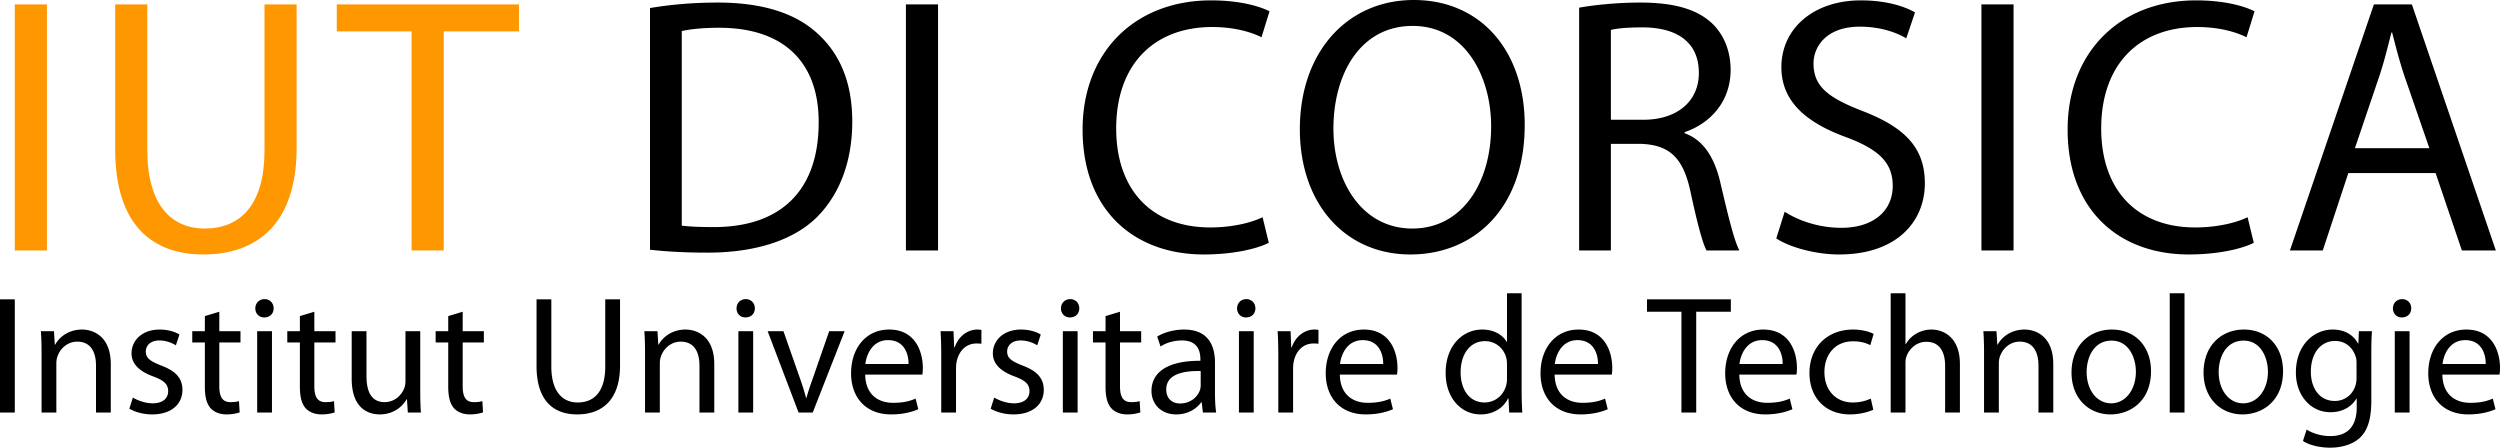 <svg xmlns="http://www.w3.org/2000/svg" width="1340.288" height="240" viewBox="0 0 1340.288 240"><path d="M7.926 134.267h17.223V2.355H7.926v131.912zm133.872-53.624c0 28.96-12.72 41.88-32.098 41.88-17.612 0-30.726-12.526-30.726-41.88V2.355H61.75v77.699c0 41.098 20.355 56.367 47.361 56.367 28.578 0 49.91-16.44 49.91-56.956V2.355h-17.223v78.288zm38.756-78.288v14.48h40.12v117.432h17.224V16.835h40.321V2.355h-97.665z" fill="#ff9701"/><path d="M437.926 116.455c12.126-12.132 18.984-29.75 18.984-51.276 0-21.338-6.858-36.6-18.79-47.367-11.554-10.566-28.972-16.44-53.43-16.44-13.509 0-25.84 1.177-36.218 2.937v129.57c8.618.976 18.595 1.565 30.927 1.565 25.646 0 46.001-6.657 58.527-18.99zM365.501 16.64c4.503-.983 11.155-1.76 19.966-1.76 36.013 0 53.625 19.766 53.43 50.88 0 35.625-19.566 55.98-56.173 55.98-6.651 0-12.914-.195-17.223-.783V16.64zm120.175 117.626h17.223V2.355h-17.223v131.912zm164.21-119.78c10.96 0 20.16 2.348 26.424 5.48l4.297-13.898C676.116 3.72 665.544.2 649.29.2c-40.903 0-68.893 27.79-68.893 69.282 0 43.453 27.795 66.94 64.985 66.94 16.046 0 28.766-3.132 34.835-6.264l-3.326-13.703c-6.845 3.331-17.417 5.48-27.989 5.48-31.898 0-50.493-20.55-50.493-53.042 0-34.64 20.55-54.407 51.476-54.407zM757.923 0c-35.223 0-61.052 27.407-61.052 69.288 0 39.927 24.263 67.133 59.292 67.133 33.67 0 61.26-24.27 61.26-69.482 0-39.338-23.28-66.939-59.5-66.939zm-.777 122.523c-27.006 0-42.275-25.246-42.275-53.63 0-28.766 14.092-54.995 42.47-54.995s42.08 27.4 42.08 53.824c0 29.944-15.268 54.801-42.275 54.801zm149.148-19.766c3.52 16.44 6.457 27.595 8.606 31.51h17.611c-2.73-5.086-5.862-17.812-10.171-36.207-3.132-13.703-9.2-23.098-19.178-26.618v-.588c13.692-4.698 24.652-16.247 24.652-33.47 0-10.372-3.908-19.372-10.366-25.246-8.023-7.24-19.966-10.766-38.172-10.766-11.543 0-24.07 1.177-32.675 2.743v130.152h17.017v-57.15h16.058c15.451.588 22.697 7.434 26.618 25.64zm-42.676-38.561V16.052c2.937-.783 8.618-1.372 16.835-1.372 18.012 0 30.332 7.44 30.332 24.464 0 15.075-11.543 25.052-29.737 25.052h-17.43zm123.513 57.933c-11.75 0-22.71-3.714-30.344-8.606l-4.503 14.286c7.051 4.698 20.95 8.612 33.67 8.612 31.12 0 45.989-17.812 45.989-38.167 0-19.377-11.155-30.138-33.464-38.755-18.206-7.04-26.23-13.109-26.23-25.44 0-9.007 6.847-19.767 24.859-19.767 11.943 0 20.743 3.72 24.858 6.263l4.697-13.898C1020.983 3.332 1011.005.2 997.69.2c-25.634 0-42.663 15.263-42.663 35.812 0 18.401 13.315 29.75 34.835 37.579 17.818 6.657 24.858 13.897 24.858 26.035 0 13.309-10.172 22.503-27.59 22.503zm92.367-119.774h-17.223v131.912h17.223V2.355zm125.467 114.1c-6.846 3.331-17.418 5.48-27.99 5.48-31.897 0-50.492-20.55-50.492-53.042 0-34.64 20.55-54.407 51.476-54.407 10.96 0 20.16 2.349 26.423 5.48l4.31-13.897C1204.187 3.72 1193.615.2 1177.375.2c-40.916 0-68.893 27.79-68.893 69.282 0 43.453 27.783 66.94 64.973 66.94 16.046 0 28.766-3.132 34.835-6.264l-3.326-13.703zm54.013-23.68h46.778l14.092 41.492h18.206L1293.036 2.355h-20.355l-45.019 131.912h17.612l13.704-41.493zm16.446-51.477c2.731-8.023 4.697-16.246 6.652-23.874h.388c1.954 7.628 3.92 15.457 6.846 24.075l13.12 37.966h-39.932l12.926-38.167zM0 221.175h7.932v-60.713H0v60.713zm43.987-44.497c-7.21 0-12.253 4.054-14.414 8.108h-.182l-.449-7.21h-7.027c.273 3.605.364 7.21.364 11.798v31.8h7.926v-26.217c0-1.347.182-2.694.54-3.69 1.438-4.418 5.492-8.108 10.626-8.108 7.483 0 10.093 5.85 10.093 12.878v25.138h7.926v-25.95c0-14.954-9.37-18.547-15.403-18.547zm42.385 19.274c-5.675-2.257-8.2-3.871-8.2-7.476 0-3.241 2.525-5.948 7.21-5.948 4.054 0 7.204 1.53 8.915 2.61l1.894-5.766c-2.343-1.529-6.215-2.694-10.627-2.694-9.279 0-15.044 5.765-15.044 12.793 0 5.22 3.69 9.455 11.622 12.332 5.765 2.16 8.016 4.15 8.016 7.926 0 3.702-2.706 6.493-8.38 6.493-3.964 0-8.109-1.626-10.542-3.07l-1.888 5.947c3.06 1.808 7.477 3.07 12.253 3.07 10.178 0 16.21-5.413 16.21-13.156 0-6.482-3.963-10.269-11.44-13.06zm31.205-28.826l-7.75 2.342v8.108h-6.754v6.032h6.755v23.778c0 5.147.904 9.018 3.064 11.446 1.894 2.075 4.867 3.338 8.557 3.338 3.065 0 5.499-.546 7.028-1.08l-.358-6.045c-1.171.364-2.434.546-4.594.546-4.418 0-5.948-3.058-5.948-8.472v-23.51h11.35v-6.033h-11.35v-10.45zm24.264-6.761c-2.974 0-4.959 2.257-4.959 4.952 0 2.707 1.894 4.867 4.776 4.867 3.156 0 5.044-2.16 5.044-4.867 0-2.792-1.979-4.952-4.861-4.952zm-3.963 60.81h7.925v-43.599h-7.925v43.599zm30.647-54.05l-7.75 2.343v8.108h-6.754v6.032h6.754v23.778c0 5.147.905 9.018 3.065 11.446 1.894 2.075 4.867 3.338 8.557 3.338 3.065 0 5.498-.546 7.028-1.08l-.358-6.045c-1.172.364-2.434.546-4.594.546-4.418 0-5.948-3.058-5.948-8.472v-23.51h11.349v-6.033h-11.349v-10.45zm56.78 10.451h-7.926v26.666c0 1.53-.267 2.974-.722 4.054-1.438 3.605-5.134 7.295-10.45 7.295-7.113 0-9.729-5.68-9.729-13.97v-24.045h-7.926v25.49c0 15.22 8.2 19.104 15.045 19.104 7.75 0 12.429-4.6 14.413-8.108h.182l.45 7.113h7.027c-.273-3.423-.364-7.392-.364-11.98v-31.619zm22.752-10.45l-7.75 2.342v8.108h-6.754v6.032h6.754v23.778c0 5.147.904 9.018 3.065 11.446 1.893 2.075 4.867 3.338 8.557 3.338 3.065 0 5.498-.546 7.028-1.08l-.358-6.045c-1.172.364-2.434.546-4.594.546-4.419 0-5.948-3.058-5.948-8.472v-23.51h11.349v-6.033h-11.349v-10.45zm76.43 29.36c0 13.34-5.85 19.287-14.77 19.287-8.109 0-14.141-5.765-14.141-19.286v-36.025h-7.926v35.757c0 18.923 9.37 25.95 21.8 25.95 13.144 0 22.964-7.573 22.964-26.217v-35.49h-7.926v36.025zm43.029-19.808c-7.198 0-12.247 4.054-14.408 8.108h-.182l-.449-7.21h-7.027c.267 3.605.364 7.21.364 11.798v31.8h7.926v-26.217c0-1.347.182-2.694.534-3.69 1.444-4.418 5.498-8.108 10.632-8.108 7.477 0 10.087 5.85 10.087 12.878v25.138h7.938v-25.95c0-14.954-9.37-18.547-15.415-18.547zm32.298-16.313c-2.974 0-4.952 2.257-4.952 4.952 0 2.707 1.893 4.867 4.782 4.867 3.144 0 5.037-2.16 5.037-4.867 0-2.792-1.978-4.952-4.867-4.952zm-3.957 60.81h7.926v-43.599h-7.926v43.599zm40.2-19.19c-1.444 4.054-2.694 7.659-3.69 11.264h-.267c-.91-3.605-2.075-7.21-3.52-11.264l-8.557-24.409h-8.472l16.58 43.599h7.574l17.114-43.599h-8.29l-8.472 24.409zm40.673-25.307c-12.708 0-20.452 10.268-20.452 23.413 0 13.158 8.023 22.079 21.436 22.079 6.942 0 11.81-1.542 14.601-2.792l-1.444-5.68c-2.877 1.262-6.397 2.257-12.065 2.257-8.023 0-14.784-4.418-14.966-15.135h30.636c.182-.91.267-2.076.267-3.702 0-8.011-3.69-20.44-18.013-20.44zm-12.793 18.461c.632-5.498 4.054-12.793 12.162-12.793 8.921 0 11.082 7.841 10.985 12.793h-23.147zm47.883-8.92h-.279l-.352-8.643h-6.943c.267 4.054.365 8.46.365 13.606v29.993h7.925V197.93c0-1.262.085-2.61.268-3.69 1.08-5.947 5.049-10.086 10.632-10.086 1.08 0 1.894 0 2.707.17v-7.477c-.728-.085-1.36-.17-2.16-.17-5.317 0-10.184 3.69-12.163 9.54zm36.328 9.733c-5.68-2.257-8.205-3.871-8.205-7.476 0-3.241 2.525-5.948 7.21-5.948 4.054 0 7.21 1.53 8.921 2.61l1.894-5.766c-2.343-1.529-6.227-2.694-10.633-2.694-9.285 0-15.05 5.765-15.05 12.793 0 5.22 3.701 9.455 11.627 12.332 5.766 2.16 8.011 4.15 8.011 7.926 0 3.702-2.694 6.493-8.375 6.493-3.957 0-8.108-1.626-10.535-3.07l-1.894 5.947c3.059 1.808 7.477 3.07 12.247 3.07 10.184 0 16.216-5.413 16.216-13.156 0-6.482-3.957-10.269-11.434-13.06zm21.654 25.223h7.926v-43.599h-7.926v43.599zm3.957-60.81c-2.974 0-4.952 2.257-4.952 4.952 0 2.707 1.893 4.867 4.782 4.867 3.143 0 5.037-2.16 5.037-4.867 0-2.792-1.978-4.952-4.867-4.952zm26.69 6.76l-7.755 2.343v8.108h-6.749v6.032h6.749v23.778c0 5.147.898 9.018 3.07 11.446 1.882 2.075 4.855 3.338 8.557 3.338 3.06 0 5.487-.546 7.028-1.08l-.364-6.045c-1.177.364-2.44.546-4.6.546-4.406 0-5.936-3.058-5.936-8.472v-23.51h11.35v-6.033h-11.35v-10.45zm50.918 27.298c0-8.654-3.24-17.745-16.568-17.745-5.498 0-10.815 1.53-14.42 3.775l1.809 5.316c3.059-2.076 7.295-3.24 11.434-3.24 8.92-.086 9.916 6.48 9.916 10v.899c-16.847-.085-26.217 5.68-26.217 16.216 0 6.311 4.503 12.526 13.327 12.526 6.214 0 10.9-3.071 13.34-6.494h.266l.631 5.499h7.113c-.449-2.974-.631-6.664-.631-10.451v-16.3zm-7.659 12.065a9 9 0 0 1-.352 2.525c-1.262 3.69-4.964 7.294-10.73 7.294-3.957 0-7.38-2.342-7.38-7.561 0-8.473 9.82-10.002 18.462-9.82v7.562zm20.5 14.687h7.926v-43.599h-7.925v43.599zm3.957-60.81c-2.973 0-4.952 2.257-4.952 4.952 0 2.707 1.894 4.867 4.782 4.867 3.144 0 5.038-2.16 5.038-4.867 0-2.792-1.979-4.952-4.868-4.952zm24.36 25.853h-.278l-.352-8.642h-6.943c.267 4.054.364 8.46.364 13.606v29.993h7.926V197.93c0-1.262.085-2.61.267-3.69 1.08-5.947 5.05-10.086 10.632-10.086 1.08 0 1.894 0 2.707.17v-7.477c-.728-.085-1.36-.17-2.16-.17-5.317 0-10.184 3.69-12.162 9.54zm38.671-9.54c-12.708 0-20.452 10.268-20.452 23.413 0 13.158 8.023 22.079 21.435 22.079 6.943 0 11.81-1.542 14.602-2.792l-1.444-5.68c-2.877 1.262-6.397 2.257-12.077 2.257-8.011 0-14.772-4.418-14.954-15.135h30.635c.183-.91.267-2.076.267-3.702 0-8.011-3.69-20.44-18.012-20.44zm-12.793 18.461c.631-5.498 4.054-12.793 12.162-12.793 8.921 0 11.082 7.841 10.985 12.793h-23.147zm97.356-37.93h-7.84v26.035h-.183c-1.978-3.422-6.396-6.566-13.145-6.566-10.547 0-19.639 8.824-19.554 23.328 0 13.243 8.193 22.164 18.741 22.164 7.113 0 12.344-3.702 14.686-8.557h.268l.364 7.562h7.015c-.17-2.974-.352-7.392-.352-11.264v-52.702zm-7.84 45.674c0 1.262-.086 2.343-.365 3.423-1.432 5.862-6.3 9.467-11.616 9.467-8.472 0-12.878-7.294-12.878-16.13 0-9.553 4.855-16.75 13.06-16.75 5.948 0 10.269 4.138 11.434 9.09.28.996.364 2.343.364 3.338v7.562zm38.427-26.205c-12.708 0-20.452 10.268-20.452 23.413 0 13.158 8.023 22.079 21.435 22.079 6.943 0 11.81-1.542 14.602-2.792l-1.445-5.68c-2.876 1.262-6.396 2.257-12.064 2.257-8.023 0-14.784-4.418-14.966-15.135h30.635c.182-.91.267-2.076.267-3.702 0-8.011-3.69-20.44-18.012-20.44zm-12.793 18.461c.631-5.498 4.054-12.793 12.162-12.793 8.921 0 11.082 7.841 10.985 12.793h-23.147zm94.37-34.677h-44.945v6.664h18.46v54.049h7.927v-54.05h18.558v-6.663zm17.43 16.216c-12.708 0-20.452 10.268-20.452 23.413 0 13.158 8.023 22.079 21.435 22.079 6.943 0 11.81-1.542 14.602-2.792l-1.445-5.68c-2.876 1.262-6.396 2.257-12.077 2.257-8.01 0-14.771-4.418-14.953-15.135h30.635c.182-.91.267-2.076.267-3.702 0-8.011-3.69-20.44-18.012-20.44zm-12.793 18.461c.631-5.498 4.054-12.793 12.162-12.793 8.92 0 11.081 7.841 10.984 12.793H932.56zm60.943-12.162c4.321 0 7.295 1.08 9.188 2.076l1.796-6.033c-2.16-1.177-6.299-2.342-10.984-2.342-14.237 0-23.426 9.82-23.426 23.231 0 13.34 8.557 22.26 21.715 22.26 5.85 0 10.45-1.54 12.513-2.524l-1.347-5.947c-2.257.995-5.219 2.075-9.734 2.075-8.642 0-15.124-6.214-15.124-16.313 0-9.006 5.402-16.483 15.403-16.483zm42.008-6.3c-2.973 0-5.765.802-8.108 2.161-2.427 1.348-4.406 3.423-5.668 5.669h-.182v-27.298h-7.926v63.966h7.926v-26.303c0-1.444.085-2.61.534-3.787 1.542-4.236 5.498-7.84 10.633-7.84 7.477 0 10.086 5.862 10.086 12.89v25.04h7.938v-25.95c0-14.954-9.37-18.547-15.233-18.547zm49.862 0c-7.198 0-12.247 4.055-14.408 8.109h-.182l-.449-7.21h-7.027c.267 3.605.364 7.21.364 11.798v31.8h7.926v-26.217c0-1.347.182-2.694.534-3.69 1.444-4.418 5.498-8.108 10.632-8.108 7.477 0 10.087 5.85 10.087 12.878v25.138h7.938v-25.95c0-14.954-9.37-18.547-15.415-18.547zm46.815 0c-11.98 0-21.617 8.558-21.617 23.062 0 13.777 9.188 22.43 20.9 22.43 10.451 0 21.715-7.027 21.715-23.158 0-13.242-8.472-22.333-20.998-22.333zm-.352 39.545c-7.756 0-13.158-7.21-13.158-16.762 0-8.193 4.055-16.847 13.328-16.847 9.37 0 13.072 9.285 13.072 16.665 0 9.82-5.68 16.944-13.242 16.944zm31.388 4.953h7.926v-63.966h-7.926v63.966zm39.75-44.497c-11.98 0-21.617 8.557-21.617 23.061 0 13.777 9.189 22.43 20.901 22.43 10.45 0 21.715-7.027 21.715-23.158 0-13.242-8.473-22.333-20.999-22.333zm-.352 39.544c-7.755 0-13.157-7.21-13.157-16.762 0-8.193 4.054-16.847 13.327-16.847 9.37 0 13.073 9.285 13.073 16.665 0 9.82-5.68 16.944-13.243 16.944zm61.745-32.067h-.182c-1.979-3.605-6.033-7.477-13.607-7.477-10.086 0-19.723 8.278-19.723 23.061 0 12.065 7.744 21.253 18.558 21.253 6.76 0 11.53-3.24 13.873-7.294h.183v4.77c0 11.081-5.948 15.318-14.056 15.318-5.401 0-9.904-1.627-12.793-3.508l-1.978 6.117c3.507 2.343 9.273 3.605 14.504 3.605 5.486 0 11.616-1.347 15.937-5.22 4.15-3.871 6.214-9.916 6.214-20.002v-25.307c0-5.231.097-8.836.364-11.895h-7.027l-.267 6.579zm-.996 18.461c0 1.347-.182 2.889-.63 4.236-1.615 5.05-6.033 8.108-10.985 8.108-8.472 0-12.878-7.113-12.878-15.682 0-10.086 5.4-16.483 12.963-16.483 5.862 0 9.637 3.787 11.081 8.472.364.996.45 2.16.45 3.508v7.841zm20.5 18.559h7.927v-43.599h-7.926v43.599zm3.958-60.81c-2.974 0-4.952 2.257-4.952 4.952 0 2.707 1.893 4.867 4.782 4.867 3.143 0 5.037-2.16 5.037-4.867 0-2.792-1.978-4.952-4.867-4.952zm52.459 36.753c0-8.011-3.69-20.44-18.013-20.44-12.708 0-20.452 10.268-20.452 23.413 0 13.158 8.023 22.079 21.436 22.079 6.942 0 11.81-1.542 14.601-2.792l-1.444-5.68c-2.877 1.262-6.397 2.257-12.077 2.257-8.011 0-14.772-4.418-14.954-15.135h30.636c.182-.91.267-2.076.267-3.702zm-30.806-1.979c.632-5.498 4.054-12.793 12.162-12.793 8.921 0 11.082 7.841 10.985 12.793h-23.147z"/></svg>
